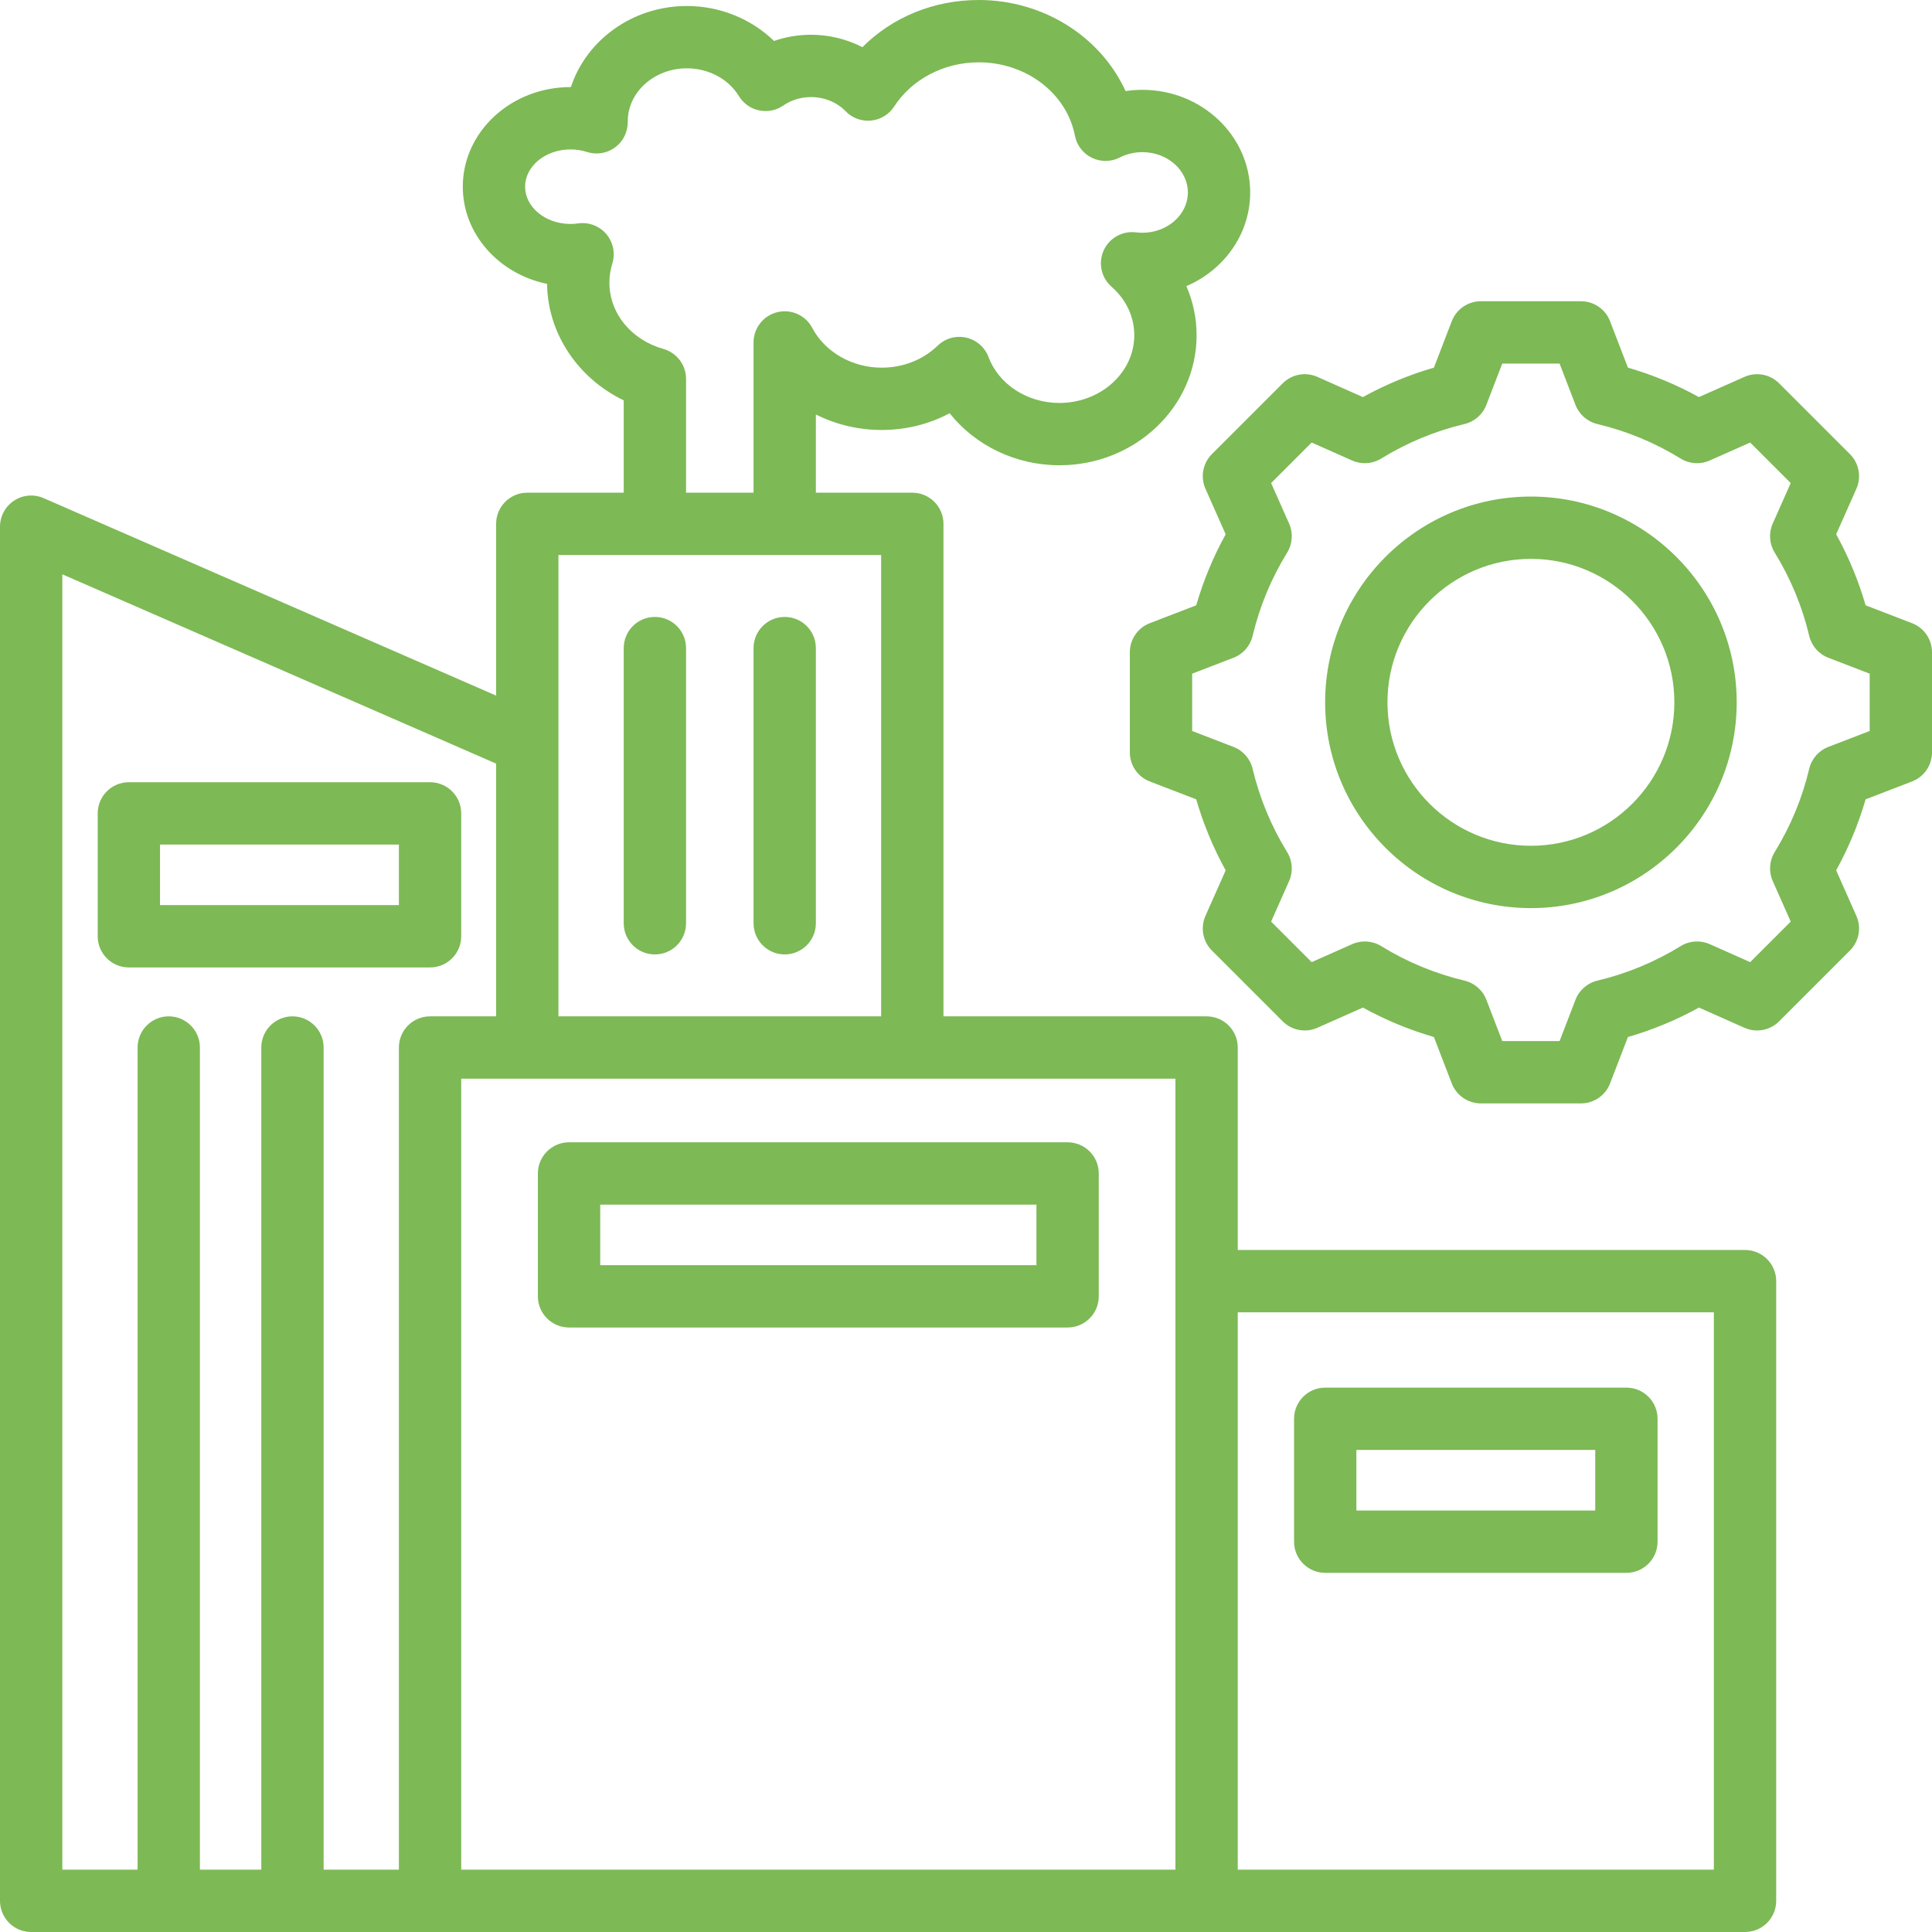 <svg xmlns="http://www.w3.org/2000/svg" xmlns:xlink="http://www.w3.org/1999/xlink" width="1000" zoomAndPan="magnify" viewBox="0 0 750 750" height="1000" preserveAspectRatio="xMidYMid meet" version="1.0"><path fill="#7db955" d="M 677.418 485.242 L 480.496 485.242 L 480.496 406.645 C 480.496 399.965 475.078 394.547 468.398 394.547 L 366.258 394.547 L 366.258 203.359 C 366.258 196.68 360.84 191.262 354.16 191.262 L 316.719 191.262 L 316.719 160.891 C 324.402 164.785 333.125 166.914 342.258 166.914 C 351.664 166.914 360.684 164.664 368.648 160.422 C 378.539 172.887 394.238 180.617 411.262 180.617 C 440.625 180.617 464.52 157.973 464.52 130.141 C 464.52 123.551 463.141 117.074 460.555 111.07 C 475.141 104.84 485.32 90.883 485.32 74.707 C 485.32 52.742 466.547 34.867 443.473 34.867 C 441.285 34.867 439.105 35.031 436.953 35.355 C 427.289 14.273 405.109 0 379.91 0 C 362.508 0 346.379 6.68 334.781 18.309 C 328.715 15.188 321.867 13.492 314.859 13.492 C 309.883 13.492 305.035 14.312 300.469 15.902 C 291.691 7.355 279.508 2.328 266.656 2.328 C 245.531 2.328 227.605 15.59 221.625 33.805 C 221.574 33.805 221.523 33.805 221.477 33.805 C 198.414 33.805 179.656 51.148 179.656 72.465 C 179.656 90.895 193.68 106.355 212.379 110.203 C 212.586 129.438 224.391 146.906 242.129 155.41 L 242.129 191.262 L 204.688 191.262 C 198.008 191.262 192.59 196.68 192.59 203.359 L 192.59 270.031 L 16.934 193.379 C 13.191 191.746 8.887 192.109 5.473 194.344 C 2.055 196.578 0 200.383 0 204.465 L 0 737.902 C 0 744.582 5.418 750 12.098 750 L 677.418 750 C 684.098 750 689.516 744.582 689.516 737.902 L 689.516 497.34 C 689.516 490.66 684.098 485.242 677.418 485.242 Z M 257.508 135.449 C 244.984 131.918 236.57 121.566 236.57 109.695 C 236.57 107.188 236.949 104.707 237.695 102.324 C 238.941 98.363 238.066 94.043 235.379 90.879 C 232.695 87.711 228.566 86.145 224.465 86.727 C 223.477 86.867 222.473 86.938 221.477 86.938 C 211.754 86.938 203.852 80.445 203.852 72.469 C 203.852 64.492 211.758 58.004 221.477 58.004 C 223.684 58.004 225.836 58.336 227.871 58.996 C 231.578 60.195 235.637 59.531 238.773 57.223 C 241.906 54.914 243.738 51.234 243.691 47.336 L 243.691 47.121 C 243.691 35.762 253.992 26.523 266.656 26.523 C 275.062 26.523 282.797 30.656 286.84 37.305 C 288.574 40.152 291.398 42.156 294.652 42.852 C 297.914 43.547 301.309 42.871 304.047 40.98 C 307.164 38.828 310.902 37.691 314.859 37.691 C 320.008 37.691 324.898 39.691 328.266 43.18 C 330.836 45.836 334.48 47.168 338.148 46.809 C 341.824 46.449 345.133 44.43 347.133 41.324 C 353.941 30.758 366.5 24.195 379.91 24.195 C 398.352 24.195 414.074 36.18 417.293 52.695 C 418.02 56.426 420.457 59.598 423.879 61.258 C 427.297 62.922 431.297 62.879 434.68 61.145 C 437.34 59.785 440.379 59.062 443.469 59.062 C 453.203 59.062 461.125 66.082 461.125 74.711 C 461.125 83.336 453.207 90.355 443.469 90.355 C 442.629 90.355 441.789 90.301 440.973 90.199 C 435.711 89.539 430.617 92.398 428.438 97.242 C 426.258 102.086 427.496 107.785 431.488 111.293 C 437.188 116.293 440.324 122.988 440.324 130.145 C 440.324 144.637 427.285 156.426 411.262 156.426 C 398.816 156.426 387.754 149.262 383.738 138.602 C 382.301 134.789 379.043 131.957 375.07 131.066 C 371.094 130.172 366.938 131.344 364.012 134.172 C 358.309 139.688 350.582 142.727 342.258 142.727 C 330.828 142.727 320.258 136.676 315.328 127.309 C 312.738 122.383 307.129 119.859 301.723 121.199 C 296.324 122.531 292.527 127.379 292.527 132.941 L 292.527 191.266 L 266.324 191.266 L 266.324 147.094 C 266.324 141.676 262.723 136.922 257.508 135.449 Z M 342.062 215.457 L 342.062 394.547 L 216.785 394.547 L 216.785 215.457 Z M 24.195 222.941 L 192.59 296.43 L 192.59 394.547 L 166.949 394.547 C 160.266 394.547 154.852 399.965 154.852 406.645 L 154.852 725.805 L 125.633 725.805 L 125.633 406.645 C 125.633 399.965 120.215 394.547 113.535 394.547 C 106.855 394.547 101.438 399.965 101.438 406.645 L 101.438 725.805 L 77.605 725.805 L 77.605 406.645 C 77.605 399.965 72.191 394.547 65.512 394.547 C 58.828 394.547 53.414 399.965 53.414 406.645 L 53.414 725.805 L 24.195 725.805 Z M 179.043 725.805 L 179.043 418.742 L 456.301 418.742 L 456.301 725.805 Z M 665.32 725.805 L 480.496 725.805 L 480.496 509.438 L 665.32 509.438 Z M 742.25 241.918 L 724.227 234.98 C 721.453 225.395 717.629 216.16 712.797 207.41 L 720.641 189.75 C 722.672 185.18 721.68 179.828 718.141 176.289 L 690.656 148.805 C 687.117 145.266 681.766 144.273 677.191 146.305 L 659.527 154.148 C 650.773 149.32 641.543 145.492 631.961 142.723 L 625.023 124.695 C 623.227 120.023 618.738 116.941 613.734 116.941 L 574.867 116.941 C 569.863 116.941 565.379 120.023 563.578 124.695 L 556.641 142.723 C 547.059 145.492 537.828 149.32 529.078 154.148 L 511.41 146.305 C 506.836 144.273 501.488 145.266 497.945 148.805 L 470.461 176.289 C 466.922 179.828 465.93 185.18 467.961 189.754 L 475.805 207.414 C 470.98 216.168 467.148 225.398 464.375 234.98 L 446.352 241.918 C 441.684 243.715 438.602 248.203 438.602 253.207 L 438.602 292.078 C 438.602 297.082 441.684 301.566 446.352 303.367 L 464.371 310.301 C 467.148 319.891 470.973 329.121 475.805 337.875 L 467.961 355.531 C 465.93 360.105 466.922 365.457 470.461 368.996 L 497.945 396.48 C 501.484 400.02 506.836 401.012 511.41 398.98 L 529.078 391.137 C 537.828 395.965 547.059 399.789 556.641 402.562 L 563.578 420.59 C 565.375 425.258 569.863 428.34 574.867 428.34 L 613.734 428.34 C 618.738 428.34 623.227 425.258 625.023 420.59 L 631.961 402.57 C 641.551 399.797 650.781 395.969 659.531 391.137 L 677.191 398.984 C 681.762 401.016 687.117 400.02 690.656 396.48 L 718.137 368.996 C 721.676 365.457 722.672 360.105 720.641 355.535 L 712.793 337.867 C 717.621 329.117 721.449 319.887 724.223 310.305 L 742.25 303.363 C 746.918 301.566 750 297.082 750 292.074 L 750 253.207 C 750 248.203 746.918 243.715 742.25 241.918 Z M 725.805 283.77 L 709.762 289.949 C 706.039 291.379 703.262 294.555 702.34 298.434 C 699.617 309.863 695.109 320.746 688.93 330.781 C 686.84 334.176 686.559 338.387 688.176 342.031 L 695.16 357.762 L 679.422 373.5 L 663.703 366.516 C 660.059 364.895 655.848 365.176 652.449 367.273 C 642.414 373.449 631.531 377.961 620.098 380.684 C 616.219 381.605 613.039 384.383 611.609 388.105 L 605.434 404.145 L 583.18 404.145 L 577 388.098 C 575.57 384.375 572.391 381.602 568.512 380.68 C 557.09 377.961 546.207 373.449 536.168 367.266 C 532.77 365.176 528.559 364.898 524.914 366.512 L 509.188 373.5 L 493.445 357.762 L 500.426 342.039 C 502.043 338.395 501.762 334.184 499.672 330.789 C 493.492 320.758 488.98 309.871 486.258 298.434 C 485.336 294.555 482.559 291.379 478.836 289.949 L 462.797 283.773 L 462.797 261.516 L 478.84 255.34 C 482.566 253.91 485.34 250.734 486.262 246.852 C 488.984 235.422 493.496 224.539 499.676 214.508 C 501.766 211.109 502.047 206.898 500.43 203.25 L 493.445 187.527 L 509.184 171.789 L 524.91 178.773 C 528.555 180.395 532.766 180.113 536.164 178.02 C 546.195 171.84 557.078 167.332 568.508 164.609 C 572.387 163.688 575.562 160.91 576.996 157.188 L 583.172 141.141 L 605.43 141.141 L 611.605 157.188 C 613.039 160.91 616.215 163.688 620.094 164.609 C 631.523 167.332 642.402 171.84 652.438 178.02 C 655.836 180.113 660.047 180.395 663.691 178.773 L 679.418 171.789 L 695.156 187.527 L 688.172 203.246 C 686.555 206.895 686.836 211.105 688.93 214.5 C 695.109 224.531 699.621 235.418 702.34 246.852 C 703.266 250.734 706.039 253.91 709.762 255.34 L 725.805 261.516 Z M 594.301 192.762 C 550.254 192.762 514.418 228.598 514.418 272.645 C 514.418 316.691 550.254 352.523 594.301 352.523 C 638.348 352.523 674.184 316.691 674.184 272.645 C 674.184 228.598 638.348 192.762 594.301 192.762 Z M 594.301 328.332 C 563.594 328.332 538.613 303.348 538.613 272.645 C 538.613 241.934 563.594 216.953 594.301 216.953 C 625.008 216.953 649.988 241.934 649.988 272.645 C 649.988 303.348 625.008 328.332 594.301 328.332 Z M 166.949 375.559 C 173.629 375.559 179.043 370.141 179.043 363.461 L 179.043 315.758 C 179.043 309.074 173.629 303.66 166.949 303.66 L 50.023 303.66 C 43.344 303.66 37.93 309.074 37.93 315.758 L 37.93 363.461 C 37.93 370.141 43.344 375.559 50.023 375.559 Z M 62.121 327.852 L 154.852 327.852 L 154.852 351.363 L 62.121 351.363 Z M 292.527 358.41 L 292.527 251.59 C 292.527 244.91 297.941 239.496 304.621 239.496 C 311.305 239.496 316.719 244.91 316.719 251.59 L 316.719 358.41 C 316.719 365.09 311.305 370.508 304.621 370.508 C 297.941 370.508 292.527 365.09 292.527 358.41 Z M 242.129 358.41 L 242.129 251.59 C 242.129 244.91 247.547 239.496 254.227 239.496 C 260.906 239.496 266.324 244.91 266.324 251.59 L 266.324 358.41 C 266.324 365.09 260.906 370.508 254.227 370.508 C 247.547 370.508 242.129 365.09 242.129 358.41 Z M 514.445 610.574 L 631.367 610.574 C 638.051 610.574 643.465 605.156 643.465 598.477 L 643.465 550.773 C 643.465 544.09 638.051 538.676 631.367 538.676 L 514.445 538.676 C 507.766 538.676 502.352 544.09 502.352 550.773 L 502.352 598.477 C 502.352 605.156 507.766 610.574 514.445 610.574 Z M 526.543 562.867 L 619.273 562.867 L 619.273 586.379 L 526.543 586.379 Z M 414.441 443.438 L 220.906 443.438 C 214.227 443.438 208.809 448.855 208.809 455.535 L 208.809 503.242 C 208.809 509.922 214.227 515.336 220.906 515.336 L 414.441 515.336 C 421.121 515.336 426.539 509.922 426.539 503.242 L 426.539 455.535 C 426.539 448.855 421.121 443.438 414.441 443.438 Z M 402.344 491.145 L 233.004 491.145 L 233.004 467.633 L 402.344 467.633 Z M 402.344 491.145 " fill-opacity="1" fill-rule="nonzero"/></svg>